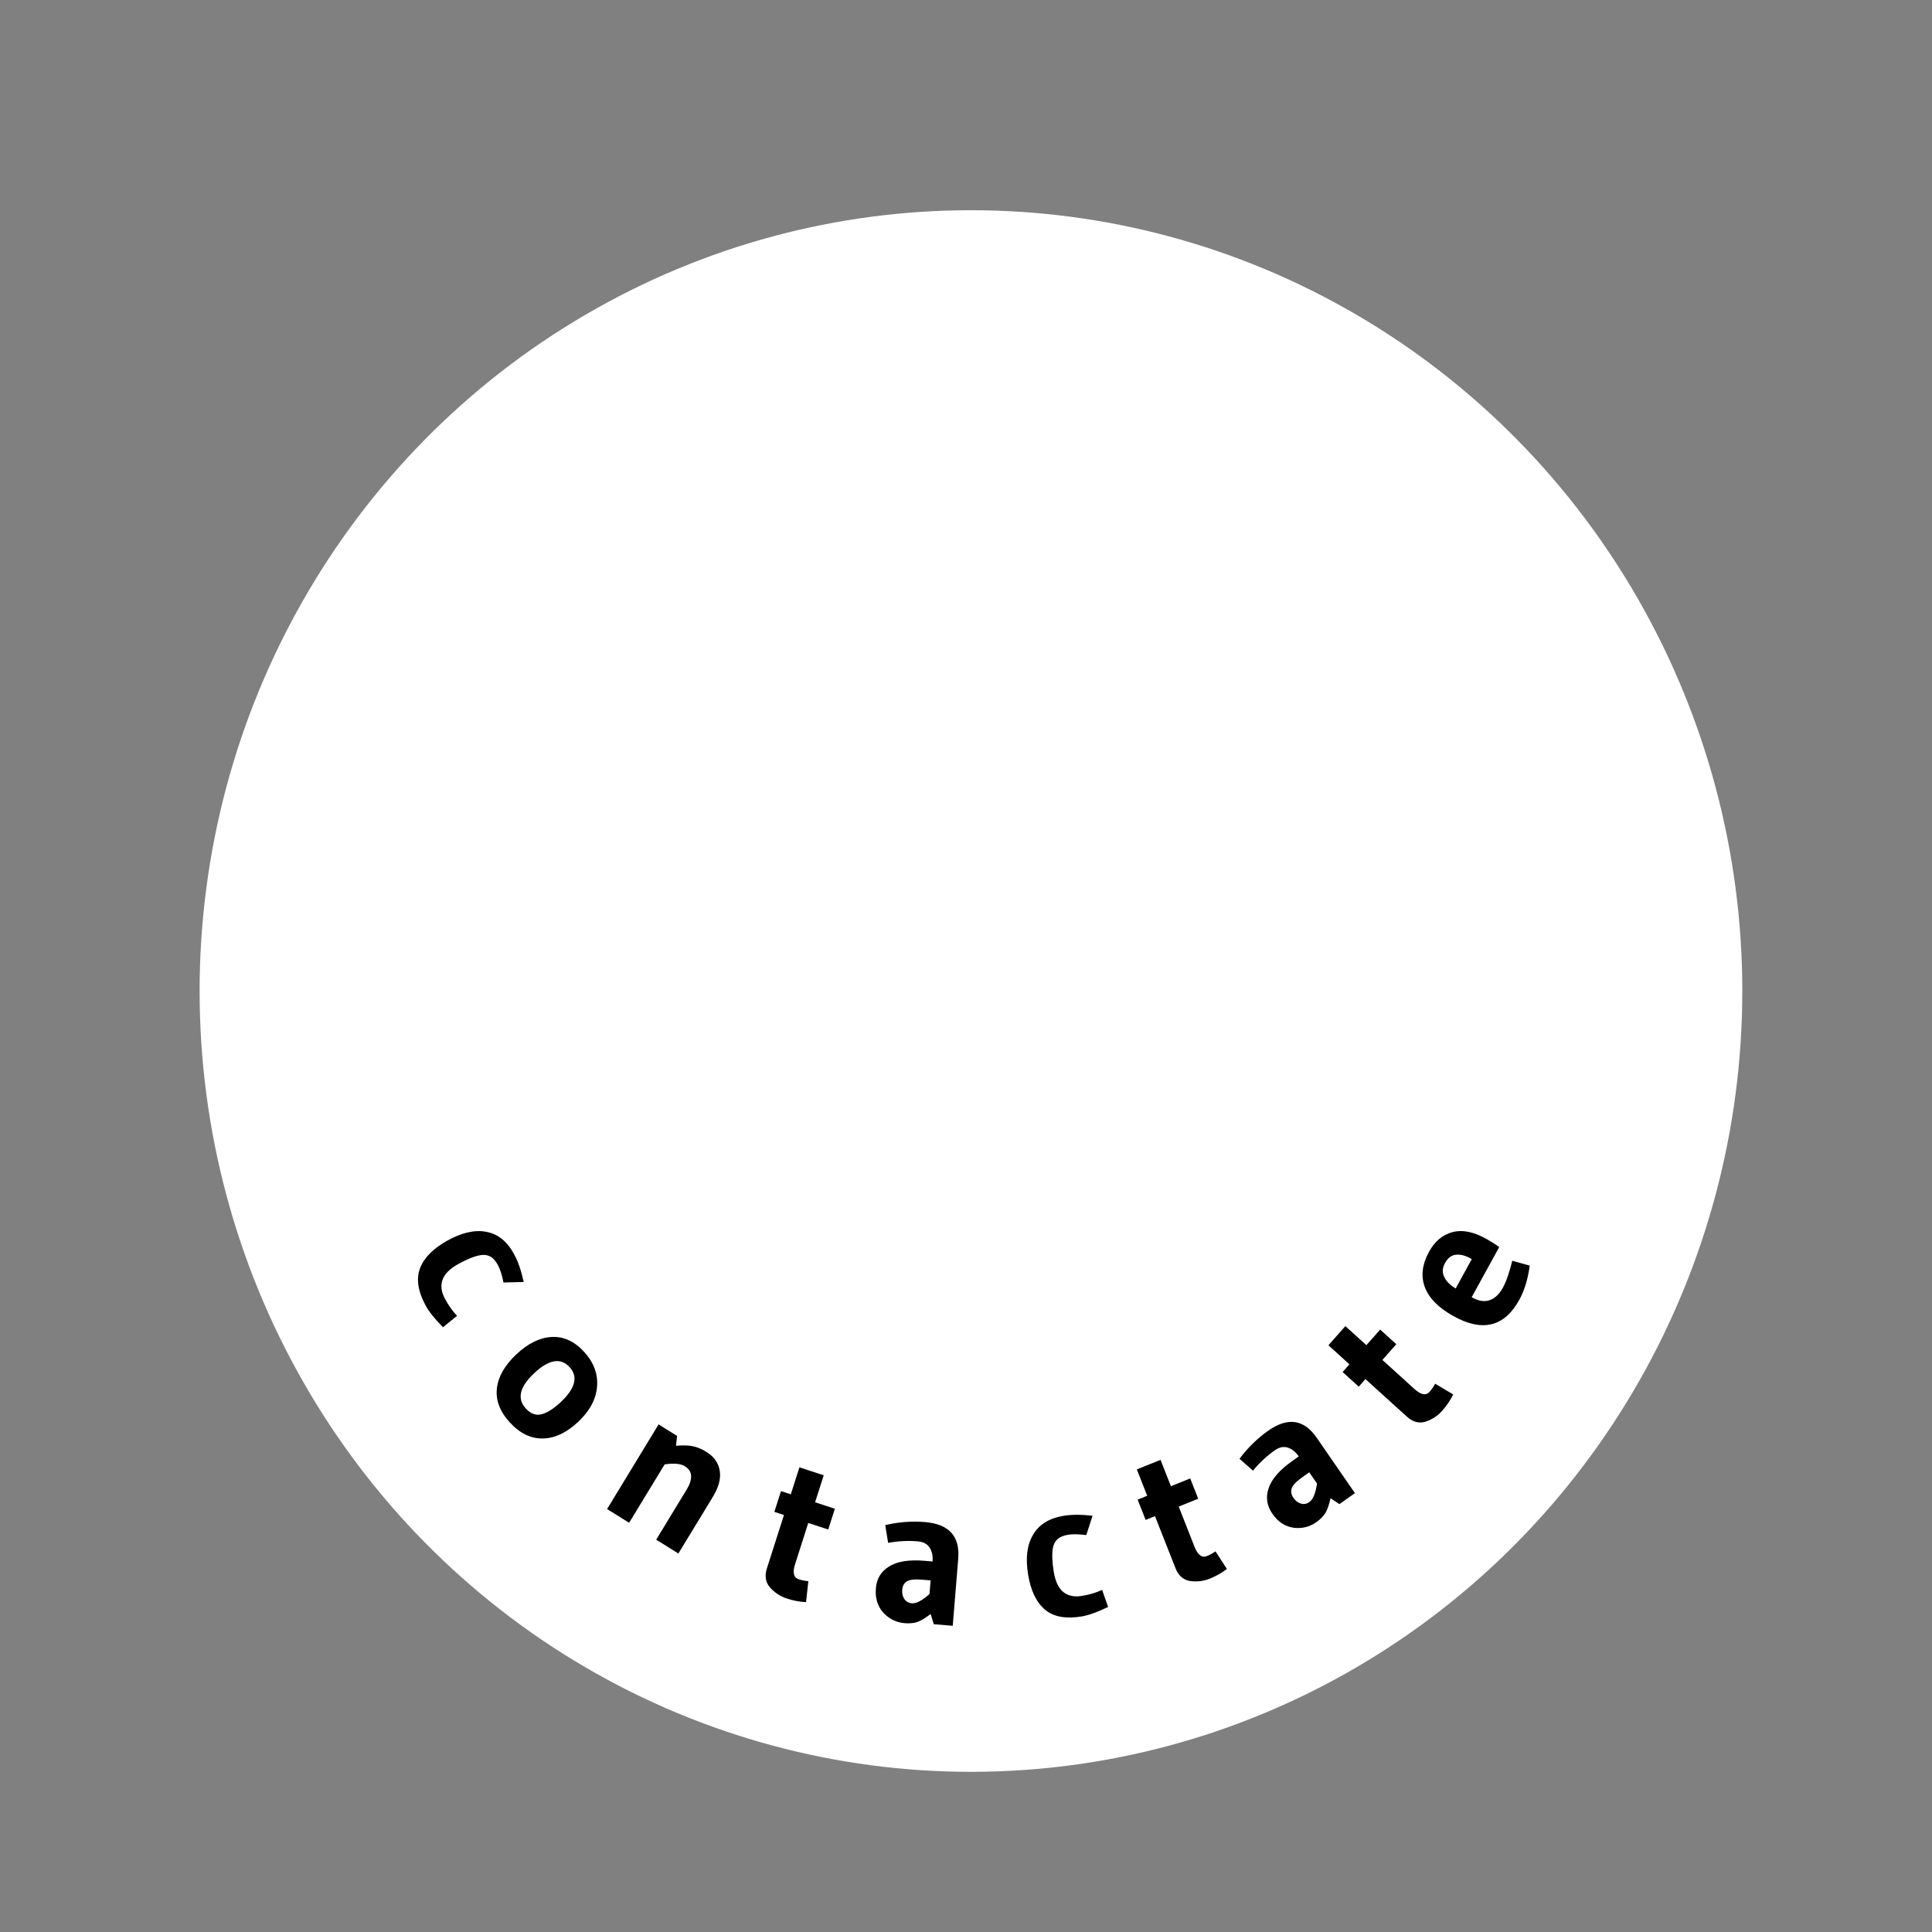 <svg width="195" height="195" viewBox="0 0 195 195" fill="none" xmlns="http://www.w3.org/2000/svg">
<rect x="0" y="0" width="195" height="195" fill="#808080" stroke="none"/>
<ellipse cx="98" cy="100.026" rx="77.853" ry="78.808" fill="white"/>
<path d="M46.132 132.808L44.708 133.96C43.866 133.1 43.284 132.371 42.961 131.772C42.177 130.317 41.99 129.057 42.401 127.992C42.812 126.928 43.741 125.996 45.188 125.197C46.647 124.391 47.954 124.104 49.108 124.335C50.274 124.559 51.202 125.311 51.891 126.59C52.296 127.341 52.618 128.276 52.856 129.393L50.817 129.445C50.668 128.69 50.479 128.101 50.251 127.678C50.024 127.256 49.762 126.966 49.465 126.81C49.175 126.666 48.85 126.624 48.49 126.686C47.893 126.787 47.157 127.08 46.282 127.563C45.418 128.04 44.88 128.573 44.667 129.163C44.455 129.752 44.535 130.393 44.908 131.085C45.282 131.778 45.69 132.352 46.132 132.808Z" fill="black"/>
<path d="M58.348 143.518C57.181 144.612 55.991 145.169 54.781 145.188C53.57 145.208 52.461 144.666 51.454 143.564C50.446 142.462 50.013 141.315 50.153 140.125C50.292 138.934 50.951 137.787 52.129 136.685C53.306 135.582 54.492 135.001 55.685 134.943C56.888 134.876 57.979 135.379 58.96 136.451C59.941 137.524 60.373 138.699 60.258 139.976C60.153 141.244 59.516 142.425 58.348 143.518ZM56.583 141.528C58.072 140.133 58.375 138.954 57.494 137.989C56.594 137.005 55.405 137.206 53.925 138.591C52.446 139.977 52.161 141.166 53.07 142.16C53.556 142.692 54.078 142.888 54.636 142.748C55.214 142.609 55.863 142.202 56.583 141.528Z" fill="black"/>
<path d="M68.47 156.797L66.23 155.4L69.339 150.292C69.623 149.825 69.761 149.393 69.754 148.995C69.753 148.586 69.543 148.251 69.124 147.99C68.706 147.729 68.026 147.666 67.085 147.802L63.497 153.696L61.274 152.31L66.474 143.768L68.34 144.932L68.229 145.923C68.937 145.862 69.505 145.878 69.932 145.971C70.377 146.061 70.837 146.253 71.312 146.55C72.07 147.022 72.514 147.653 72.643 148.44C72.779 149.217 72.546 150.1 71.943 151.091L68.47 156.797Z" fill="black"/>
<path d="M77.409 158.284L79.127 152.913L78.158 152.595L78.828 150.5L79.817 150.824L80.688 148.1L83.14 148.903L82.268 151.627L84.264 152.281L83.594 154.377L81.579 153.716L80.251 157.869C79.978 158.72 80.102 159.23 80.621 159.401C80.913 159.496 81.235 159.56 81.589 159.592L81.355 161.704C80.719 161.678 80.072 161.557 79.413 161.341C78.767 161.129 78.205 160.762 77.728 160.241C77.267 159.711 77.161 159.059 77.409 158.284Z" fill="black"/>
<path d="M94.249 163.934L93.931 162.904C93.432 163.291 92.995 163.555 92.623 163.698C92.251 163.827 91.812 163.871 91.308 163.829C90.457 163.758 89.737 163.403 89.147 162.765C88.571 162.115 88.324 161.298 88.404 160.315C88.484 159.331 88.932 158.593 89.749 158.099C90.566 157.592 91.752 157.403 93.306 157.533L94.123 157.602C94.17 157.03 94.068 156.56 93.817 156.191C93.579 155.824 93.182 155.616 92.624 155.57C91.654 155.489 90.66 155.539 89.641 155.722L89.346 153.931C90.696 153.616 92.036 153.514 93.364 153.625C95.783 153.827 96.9 155.058 96.715 157.317L96.162 164.094L94.249 163.934ZM93.927 159.512L93.07 159.44C92.326 159.378 91.813 159.436 91.531 159.613C91.249 159.79 91.093 160.071 91.061 160.456C91.031 160.829 91.105 161.143 91.285 161.398C91.465 161.654 91.714 161.796 92.033 161.822C92.485 161.86 93.079 161.548 93.815 160.887L93.927 159.512Z" fill="black"/>
<path d="M111.238 160.471L111.846 162.194C110.756 162.716 109.876 163.033 109.205 163.146C107.575 163.42 106.328 163.191 105.464 162.458C104.6 161.724 104.034 160.542 103.766 158.91C103.496 157.266 103.662 155.933 104.265 154.912C104.865 153.878 105.882 153.24 107.315 152.999C108.156 152.857 109.142 152.854 110.272 152.988L109.64 154.94C108.88 154.838 108.264 154.827 107.79 154.907C107.317 154.986 106.957 155.141 106.712 155.372C106.479 155.601 106.331 155.896 106.269 156.258C106.165 156.857 106.194 157.65 106.356 158.636C106.516 159.61 106.838 160.293 107.321 160.685C107.804 161.076 108.434 161.207 109.21 161.076C109.985 160.946 110.662 160.744 111.238 160.471Z" fill="black"/>
<path d="M118.642 158.274L116.576 153.026L115.63 153.408L114.825 151.36L115.789 150.971L114.742 148.31L117.135 147.345L118.182 150.007L120.13 149.221L120.935 151.268L118.969 152.061L120.566 156.118C120.893 156.95 121.31 157.263 121.817 157.058C122.101 156.944 122.39 156.784 122.682 156.58L123.833 158.359C123.328 158.749 122.754 159.074 122.111 159.334C121.48 159.588 120.817 159.669 120.121 159.575C119.433 159.465 118.94 159.031 118.642 158.274Z" fill="black"/>
<path d="M135.188 151.814L134.293 151.222C134.155 151.843 133.988 152.328 133.792 152.679C133.589 153.018 133.281 153.334 132.867 153.627C132.171 154.12 131.394 154.309 130.539 154.196C129.686 154.064 128.98 153.592 128.419 152.78C127.859 151.968 127.735 151.109 128.048 150.201C128.354 149.283 129.144 148.373 130.417 147.472L131.087 146.999C130.761 146.527 130.385 146.229 129.96 146.106C129.545 145.974 129.109 146.07 128.652 146.394C127.857 146.956 127.128 147.635 126.463 148.432L125.104 147.238C125.939 146.124 126.901 145.183 127.989 144.413C129.97 143.012 131.605 143.244 132.893 145.109L136.756 150.705L135.188 151.814ZM132.145 148.602L131.443 149.099C130.833 149.53 130.476 149.905 130.372 150.223C130.268 150.542 130.326 150.86 130.545 151.178C130.757 151.486 131.013 151.68 131.313 151.762C131.613 151.844 131.893 151.793 132.154 151.608C132.524 151.346 132.782 150.723 132.929 149.738L132.145 148.602Z" fill="black"/>
<path d="M141.997 142.981L137.817 139.194L137.142 139.958L135.511 138.481L136.2 137.702L134.081 135.781L135.79 133.849L137.91 135.769L139.301 134.196L140.931 135.673L139.527 137.261L142.757 140.189C143.419 140.789 143.931 140.884 144.294 140.474C144.497 140.245 144.684 139.973 144.854 139.66L146.673 140.742C146.396 141.318 146.027 141.865 145.568 142.385C145.117 142.894 144.56 143.262 143.897 143.489C143.233 143.696 142.6 143.527 141.997 142.981Z" fill="black"/>
<path d="M154.398 127.74C154.218 129.092 153.868 130.241 153.347 131.188C151.839 133.934 149.609 134.476 146.657 132.814C145.159 131.97 144.209 131 143.808 129.902C143.396 128.797 143.539 127.608 144.239 126.335C144.817 125.283 145.605 124.625 146.602 124.36C147.6 124.095 148.737 124.323 150.015 125.042C150.526 125.33 150.961 125.605 151.319 125.868L148.535 130.934C149.221 131.32 149.829 131.417 150.36 131.227C150.89 131.036 151.329 130.625 151.676 129.994C152.023 129.363 152.342 128.449 152.635 127.252L154.398 127.74ZM148.55 127.086L148.428 127.018C147.893 126.717 147.399 126.591 146.946 126.642C146.492 126.693 146.127 126.969 145.851 127.472C145.575 127.974 145.549 128.449 145.775 128.898C146 129.346 146.383 129.729 146.922 130.049L148.55 127.086Z" fill="black"/>
</svg>
